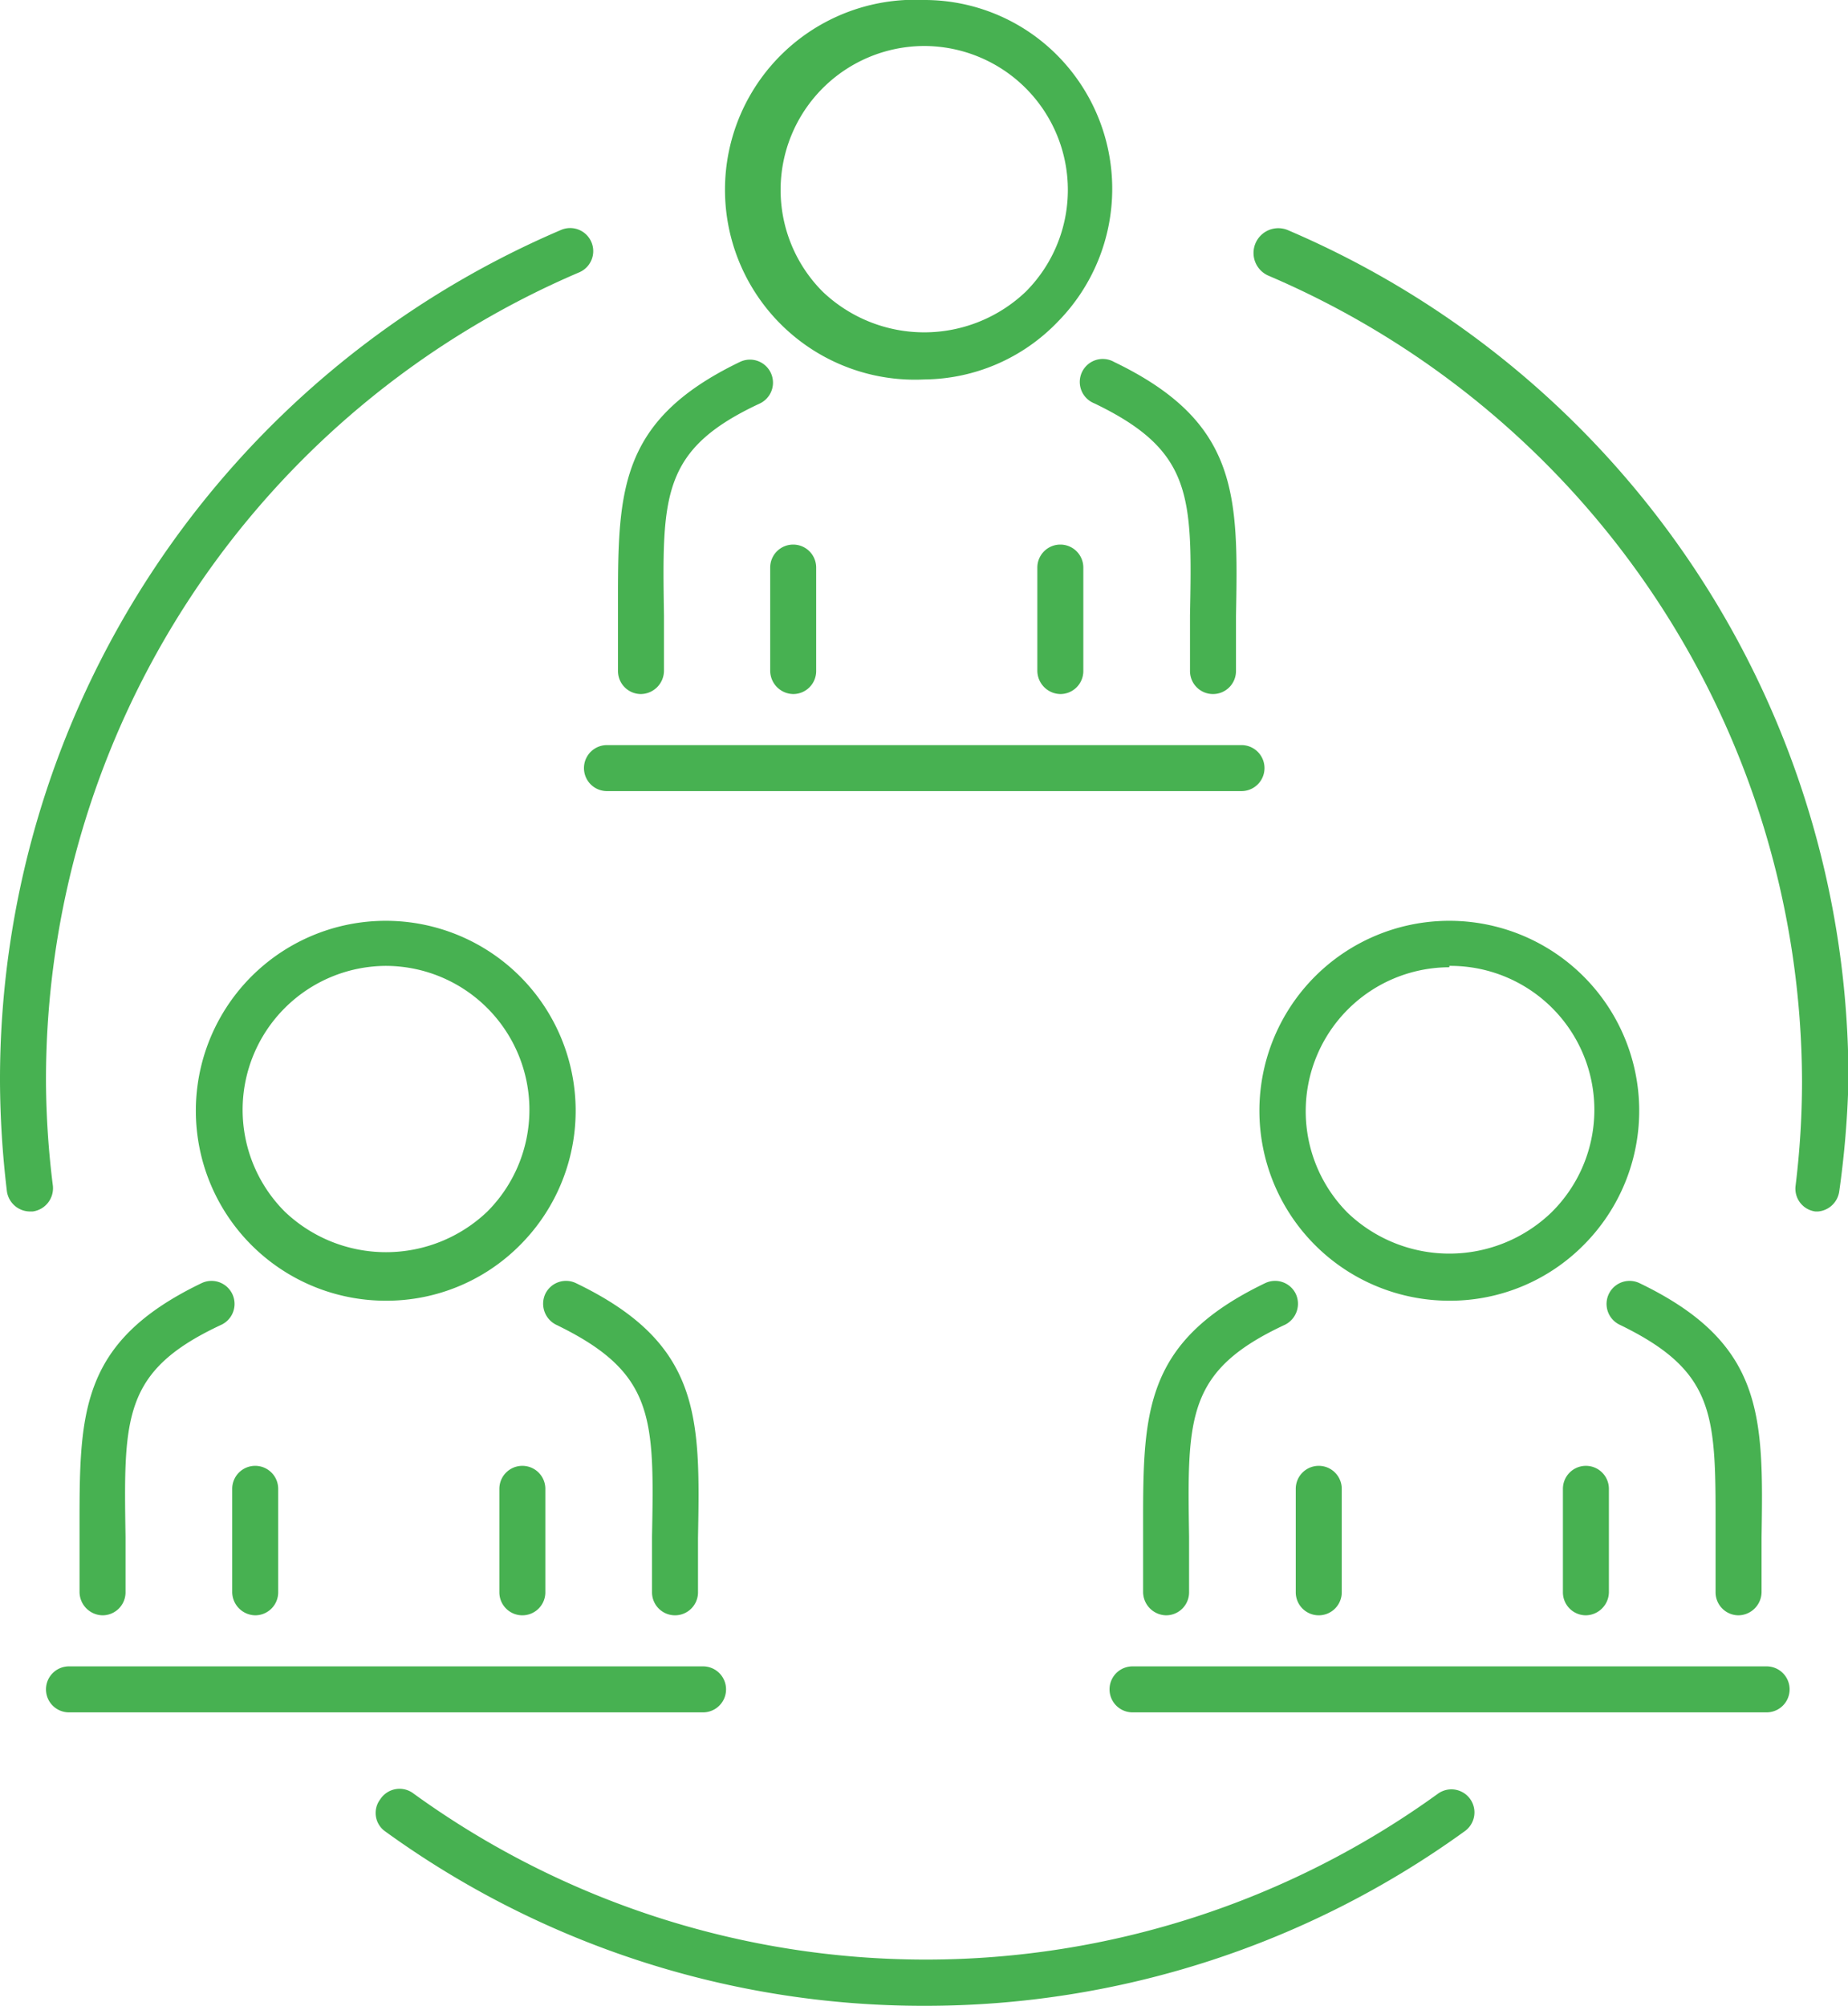 <svg id="Layer_1" data-name="Layer 1" xmlns="http://www.w3.org/2000/svg" viewBox="0 0 40.19 43.61"><defs><style>.cls-1{fill:#47b151;}</style></defs><title>icon--meeting</title><path class="cls-1" d="M13.94,15.09a.5.5,0,0,1-.5-.5c0-.43,0-.82,0-1.19,0-2.63-.07-4.22,2.65-5.53a.5.5,0,0,1,.44.9c-2.15,1-2.13,2-2.09,4.61,0,.38,0,.78,0,1.21A.51.51,0,0,1,13.94,15.09Z"/><path class="cls-1" d="M17.25,15.09a.51.51,0,0,1-.5-.5V12.34a.5.5,0,0,1,.5-.5.5.5,0,0,1,.5.5v2.25A.5.5,0,0,1,17.25,15.09Z"/><path class="cls-1" d="M26.38,15.09a.5.5,0,0,1-.5-.5c0-.44,0-.84,0-1.21.05-2.6.06-3.58-2.08-4.61a.5.5,0,1,1,.43-.9c2.72,1.31,2.7,2.9,2.65,5.53,0,.37,0,.76,0,1.19A.5.5,0,0,1,26.38,15.09Z"/><path class="cls-1" d="M23.06,15.09a.51.51,0,0,1-.5-.5V12.34a.5.5,0,0,1,.5-.5.5.5,0,0,1,.5.5v2.25A.5.5,0,0,1,23.06,15.09Z"/><path class="cls-1" d="M20.1,8.25A4.13,4.13,0,1,1,20.1,0,4.07,4.07,0,0,1,23,1.21,4.12,4.12,0,0,1,23,7,4.07,4.07,0,0,1,20.1,8.25ZM20.1,1a3.13,3.13,0,0,0-2.21,5.34,3.2,3.2,0,0,0,4.42,0A3.13,3.13,0,0,0,20.1,1Z"/><path class="cls-1" d="M27,17.2H13.2a.5.5,0,0,1,0-1H27a.5.5,0,0,1,0,1Z"/><path class="cls-1" d="M8.4,28.28a4.13,4.13,0,1,1,2.91-1.21A4.09,4.09,0,0,1,8.4,28.28ZM8.4,21a3.13,3.13,0,0,0-2.21,5.34,3.19,3.19,0,0,0,4.41,0A3.13,3.13,0,0,0,8.4,21Z"/><path class="cls-1" d="M2.23,35.12a.51.51,0,0,1-.5-.5c0-.43,0-.82,0-1.19,0-2.63-.07-4.22,2.65-5.53a.5.5,0,1,1,.44.9c-2.15,1-2.13,2-2.09,4.61,0,.38,0,.78,0,1.21A.5.5,0,0,1,2.23,35.12Z"/><path class="cls-1" d="M5.55,35.12a.51.51,0,0,1-.5-.5V32.37a.5.5,0,0,1,.5-.5.5.5,0,0,1,.5.5v2.25A.5.5,0,0,1,5.55,35.12Z"/><path class="cls-1" d="M14.68,35.12a.5.5,0,0,1-.5-.5c0-.43,0-.83,0-1.21.05-2.6.06-3.57-2.09-4.61a.51.51,0,0,1-.23-.67.5.5,0,0,1,.67-.23c2.72,1.31,2.7,2.9,2.65,5.53,0,.37,0,.76,0,1.19A.5.5,0,0,1,14.68,35.12Z"/><path class="cls-1" d="M11.36,35.12a.5.5,0,0,1-.5-.5V32.37a.5.5,0,0,1,1,0v2.25A.5.5,0,0,1,11.36,35.12Z"/><path class="cls-1" d="M15.29,37.23H1.5a.5.5,0,0,1,0-1H15.29a.5.5,0,0,1,0,1Z"/><path class="cls-1" d="M31.52,28.28a4.13,4.13,0,1,1,2.92-1.21A4.09,4.09,0,0,1,31.52,28.28Zm0-7.25a3.13,3.13,0,0,0-2.21,5.34,3.2,3.2,0,0,0,4.42,0A3.13,3.13,0,0,0,31.52,21Z"/><path class="cls-1" d="M25.36,35.12a.51.51,0,0,1-.5-.5c0-.43,0-.82,0-1.19,0-2.63-.07-4.22,2.65-5.53a.5.5,0,0,1,.67.23.51.51,0,0,1-.23.67c-2.15,1-2.13,2-2.09,4.61,0,.38,0,.78,0,1.21A.5.5,0,0,1,25.36,35.12Z"/><path class="cls-1" d="M28.68,35.12a.5.5,0,0,1-.5-.5V32.37a.5.5,0,0,1,1,0v2.25A.5.5,0,0,1,28.68,35.12Z"/><path class="cls-1" d="M37.81,35.12a.5.5,0,0,1-.5-.5c0-.43,0-.83,0-1.21,0-2.6.06-3.57-2.09-4.61a.5.5,0,1,1,.44-.9c2.72,1.31,2.69,2.9,2.65,5.53,0,.37,0,.76,0,1.19A.51.51,0,0,1,37.81,35.12Z"/><path class="cls-1" d="M34.49,35.12a.5.5,0,0,1-.5-.5V32.37a.5.5,0,0,1,.5-.5.5.5,0,0,1,.5.5v2.25A.51.51,0,0,1,34.49,35.12Z"/><path class="cls-1" d="M38.42,37.23H24.63a.5.5,0,0,1,0-1H38.42a.5.5,0,0,1,0,1Z"/><path class="cls-1" d="M39.54,26.34h-.06a.5.5,0,0,1-.43-.56,18.72,18.72,0,0,0,.14-2.26A19.1,19.1,0,0,0,27.6,6,.5.5,0,0,1,28,5a20.07,20.07,0,0,1,12.2,18.49A20.81,20.81,0,0,1,40,25.9.51.51,0,0,1,39.54,26.34Z"/><path class="cls-1" d="M.65,26.34a.51.51,0,0,1-.5-.44A20.81,20.81,0,0,1,0,23.52,20.09,20.09,0,0,1,12.2,5a.5.5,0,0,1,.4.92A19.09,19.09,0,0,0,1,23.52a18.87,18.87,0,0,0,.15,2.26.51.51,0,0,1-.44.56Z"/><path class="cls-1" d="M20.1,43.61A19.94,19.94,0,0,1,8.38,39.82a.49.49,0,0,1-.11-.7A.5.5,0,0,1,9,39a19,19,0,0,0,22.27,0,.5.5,0,0,1,.59.81A20,20,0,0,1,20.1,43.61Z"/></svg>